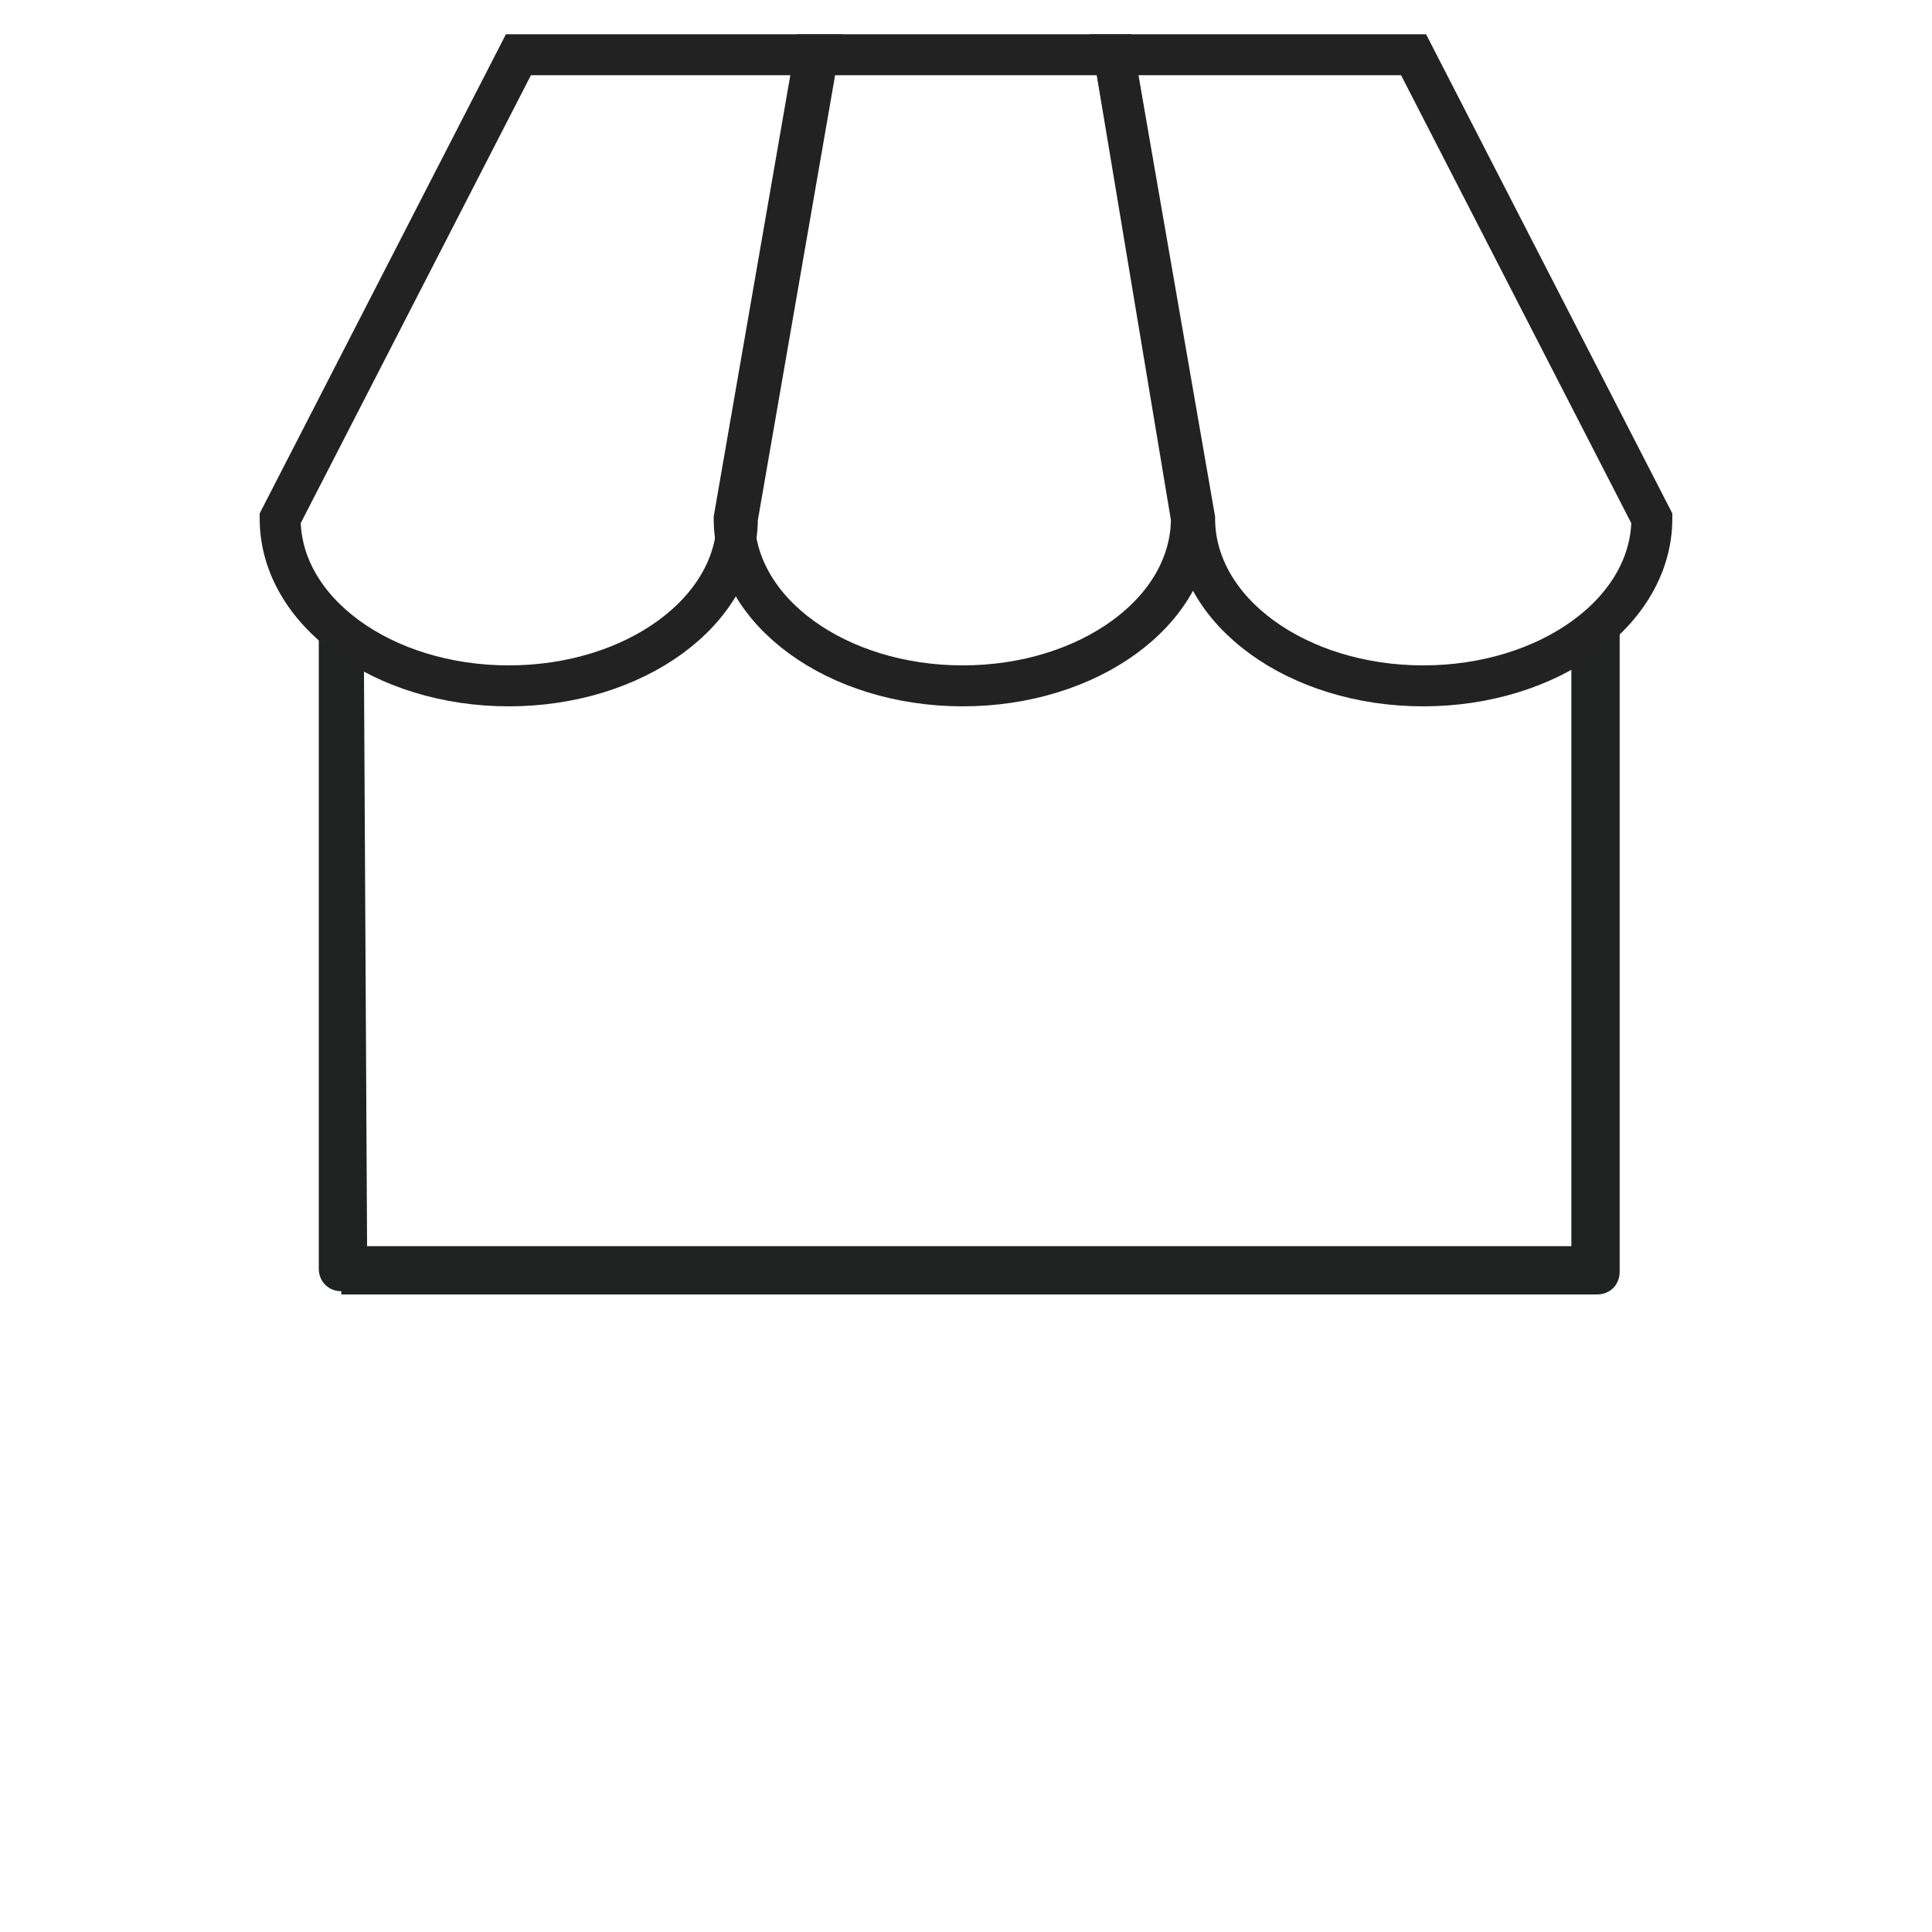 <?xml version="1.0" encoding="utf-8"?>
<!-- Generator: Adobe Illustrator 27.0.1, SVG Export Plug-In . SVG Version: 6.00 Build 0)  -->
<svg version="1.1" id="Layer_1" xmlns="http://www.w3.org/2000/svg" xmlns:xlink="http://www.w3.org/1999/xlink" x="0px" y="0px"
	 viewBox="0 0 60 60" style="enable-background:new 0 0 60 60;" xml:space="preserve">
<style type="text/css">
	.st0{fill:#222222;}
	.st1{fill:none;stroke:#1D1D1B;stroke-width:1.272;stroke-linecap:round;stroke-miterlimit:10;}
	.st2{fill:none;stroke:#222222;stroke-width:1.272;stroke-linecap:round;stroke-miterlimit:10;}
	.st3{fill:#202121;}
	.st4{fill:none;stroke:#202121;stroke-width:1.272;stroke-linecap:round;stroke-miterlimit:10;}
	.st5{fill:none;stroke:#202121;stroke-width:0.782;stroke-linecap:round;stroke-miterlimit:10;}
</style>
<g>
	<path class="st3" d="M10.6,40.1c-0.4,0-0.7-0.3-0.7-0.7V18.9l1.4,1.3l0.1,18.5h37.4V20.4l1.1-1.1l0.4-0.3v20.5
		c0,0.4-0.3,0.7-0.7,0.7H10.6z"/>
</g>
<path class="st2" d="M16.1,1.7L8.7,16.1c0,2.9,3.2,5.2,7.1,5.2c3.9,0,7.1-2.3,7.1-5.2l2.5-14.4H16.1z"/>
<path class="st2" d="M34.6,1.7h-9.3l-2.5,14.4c0,2.9,3.2,5.2,7.1,5.2s7.1-2.3,7.1-5.2L34.6,1.7z"/>
<path class="st2" d="M43.9,1.7h-9.3l2.5,14.4c0,2.9,3.2,5.2,7.1,5.2c3.9,0,7.1-2.3,7.1-5.2L43.9,1.7z"/>
</svg>
